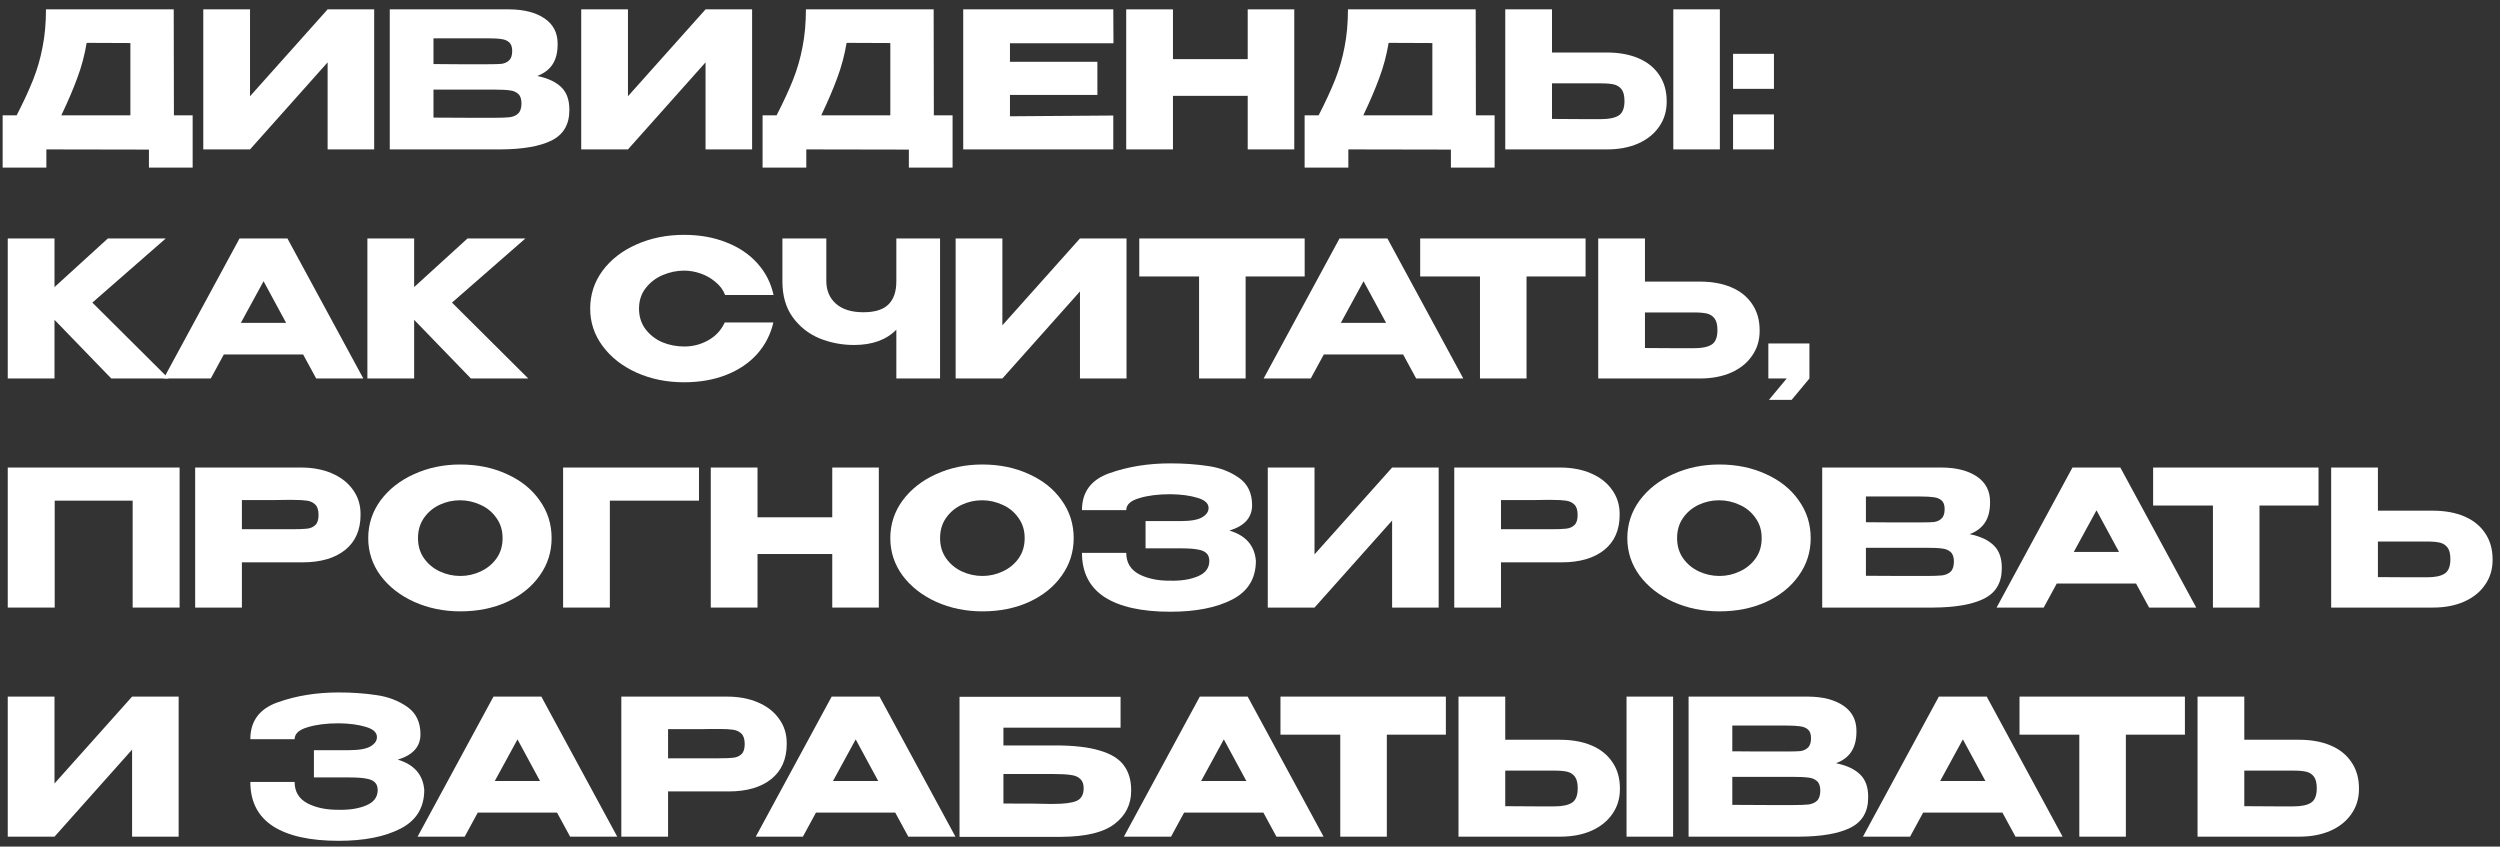 <?xml version="1.0" encoding="UTF-8"?> <svg xmlns="http://www.w3.org/2000/svg" width="251" height="85" viewBox="0 0 251 85" fill="none"><rect x="0" y="0" width="251" height="85" fill="#333333" stroke="none"/><path d="M17.461 11.58H19.342V16.824H14.953V15.019L4.655 15V16.824H0.266V11.58H1.672C2.356 10.25 2.907 9.059 3.325 8.008C3.743 6.957 4.06 5.861 4.275 4.721C4.503 3.568 4.617 2.308 4.617 0.94H17.442L17.461 11.58ZM8.702 4.303C8.499 5.519 8.189 6.684 7.771 7.799C7.366 8.914 6.827 10.174 6.156 11.58H13.091V4.322L8.702 4.303Z" fill="white"></path><path d="M25.103 0.94V9.661L32.893 0.94H37.567V15H32.893V6.26L25.103 15H20.41V0.94H25.103Z" fill="white"></path><path d="M53.933 7.628C54.997 7.843 55.801 8.217 56.346 8.749C56.89 9.268 57.163 10.016 57.163 10.991V11.067C57.163 12.498 56.567 13.512 55.377 14.107C54.199 14.69 52.501 14.987 50.285 15H39.132V0.94H51.159C52.628 0.953 53.8 1.257 54.674 1.852C55.548 2.447 55.985 3.29 55.985 4.379V4.455C55.985 5.278 55.814 5.95 55.472 6.469C55.13 6.988 54.617 7.375 53.933 7.628ZM48.955 6.45C49.588 6.45 50.05 6.437 50.342 6.412C50.646 6.374 50.899 6.26 51.102 6.07C51.317 5.88 51.425 5.563 51.425 5.12C51.425 4.715 51.323 4.423 51.121 4.246C50.918 4.069 50.658 3.961 50.342 3.923C50.025 3.872 49.563 3.847 48.955 3.847H43.521V6.431C44.825 6.431 45.687 6.437 46.105 6.45H48.955ZM49.582 11.827C50.291 11.827 50.823 11.808 51.178 11.77C51.532 11.719 51.817 11.593 52.033 11.39C52.248 11.175 52.356 10.839 52.356 10.383C52.356 9.94 52.248 9.623 52.033 9.433C51.817 9.23 51.532 9.11 51.178 9.072C50.823 9.021 50.291 8.996 49.582 8.996H43.521V11.808C45.307 11.808 46.573 11.814 47.321 11.827C48.081 11.827 48.6 11.827 48.879 11.827H49.582Z" fill="white"></path><path d="M63.047 0.94V9.661L70.837 0.94H75.511V15H70.837V6.26L63.047 15H58.354V0.94H63.047Z" fill="white"></path><path d="M93.758 11.58H95.639V16.824H91.25V15.019L80.952 15V16.824H76.563V11.58H77.969C78.653 10.25 79.204 9.059 79.622 8.008C80.04 6.957 80.357 5.861 80.572 4.721C80.8 3.568 80.914 2.308 80.914 0.94H93.739L93.758 11.58ZM84.999 4.303C84.796 5.519 84.486 6.684 84.068 7.799C83.663 8.914 83.124 10.174 82.453 11.58H89.388V4.322L84.999 4.303Z" fill="white"></path><path d="M110.178 9.528H101.4V11.675L111.774 11.599V15H96.707V0.94H111.774L111.793 4.341H101.4V6.203H110.178V9.528Z" fill="white"></path><path d="M117.765 5.937H125.27V0.94H129.944V15H125.27V9.623H117.765V15H113.072V0.94H117.765V5.937Z" fill="white"></path><path d="M148.179 11.58H150.06V16.824H145.671V15.019L135.373 15V16.824H130.984V11.58H132.39C133.074 10.25 133.625 9.059 134.043 8.008C134.461 6.957 134.778 5.861 134.993 4.721C135.221 3.568 135.335 2.308 135.335 0.94H148.16L148.179 11.58ZM139.42 4.303C139.217 5.519 138.907 6.684 138.489 7.799C138.084 8.914 137.545 10.174 136.874 11.58H143.809V4.322L139.42 4.303Z" fill="white"></path><path d="M161.331 5.272C162.534 5.272 163.585 5.462 164.485 5.842C165.384 6.222 166.081 6.779 166.575 7.514C167.081 8.249 167.335 9.129 167.335 10.155V10.231C167.335 11.168 167.081 11.998 166.575 12.72C166.081 13.442 165.378 14.006 164.466 14.411C163.566 14.804 162.528 15 161.35 15H151.128V0.94H155.821V5.272H161.331ZM168 15V0.94H172.674V15H168ZM160.761 11.96C161.546 11.96 162.129 11.84 162.509 11.599C162.901 11.358 163.098 10.871 163.098 10.136C163.098 9.617 163.003 9.23 162.813 8.977C162.623 8.724 162.369 8.559 162.053 8.483C161.736 8.407 161.305 8.369 160.761 8.369H155.821V11.941C157.315 11.941 158.36 11.947 158.956 11.96C159.564 11.96 159.975 11.96 160.191 11.96H160.761Z" fill="white"></path><path d="M174 5.405H178.104V8.92H174V5.405ZM174 11.485H178.104V15H174V11.485Z" fill="white"></path><path d="M9.272 30.381L16.929 38H11.172L5.472 32.11V38H0.779V23.94H5.472V28.823L10.83 23.94H16.644L9.272 30.381Z" fill="white"></path><path d="M36.476 38H31.745L30.434 35.587H22.473L21.162 38H16.431L24.05 23.94H28.857L36.476 38ZM26.463 28.234L24.183 32.414H28.724L26.463 28.234Z" fill="white"></path><path d="M45.38 30.381L53.036 38H47.279L41.58 32.11V38H36.886V23.94H41.58V28.823L46.938 23.94H52.752L45.38 30.381Z" fill="white"></path><path d="M59.255 30.989C59.255 29.583 59.666 28.316 60.49 27.189C61.326 26.062 62.459 25.181 63.891 24.548C65.335 23.902 66.931 23.579 68.679 23.579C70.249 23.579 71.668 23.832 72.935 24.339C74.201 24.833 75.24 25.536 76.051 26.448C76.861 27.347 77.4 28.405 77.666 29.621H72.802C72.612 29.114 72.289 28.677 71.833 28.31C71.389 27.93 70.889 27.645 70.332 27.455C69.774 27.265 69.23 27.17 68.698 27.17C67.95 27.17 67.222 27.322 66.513 27.626C65.816 27.93 65.246 28.373 64.803 28.956C64.372 29.526 64.157 30.204 64.157 30.989C64.157 31.774 64.372 32.458 64.803 33.041C65.233 33.611 65.791 34.048 66.475 34.352C67.171 34.643 67.912 34.789 68.698 34.789C69.572 34.789 70.376 34.58 71.111 34.162C71.858 33.744 72.409 33.149 72.764 32.376H77.647C77.368 33.579 76.823 34.637 76.013 35.549C75.202 36.448 74.17 37.145 72.916 37.639C71.662 38.133 70.249 38.38 68.679 38.38C66.943 38.38 65.354 38.057 63.91 37.411C62.478 36.765 61.345 35.878 60.509 34.751C59.673 33.624 59.255 32.37 59.255 30.989Z" fill="white"></path><path d="M89.992 23.94H94.381V38H89.992V33.098C88.991 34.124 87.572 34.637 85.736 34.637C84.532 34.637 83.38 34.415 82.278 33.972C81.188 33.516 80.295 32.813 79.599 31.863C78.902 30.9 78.554 29.697 78.554 28.253V23.94H82.962V28.196C82.962 29.159 83.285 29.925 83.931 30.495C84.577 31.065 85.495 31.35 86.686 31.35C87.838 31.35 88.674 31.09 89.194 30.571C89.726 30.052 89.992 29.279 89.992 28.253V23.94Z" fill="white"></path><path d="M100.639 23.94V32.661L108.429 23.94H113.103V38H108.429V29.26L100.639 38H95.946V23.94H100.639Z" fill="white"></path><path d="M114.383 27.74V23.94H130.989L114.383 27.74ZM130.989 23.94V27.759H125.061V38H120.387V27.759H114.383V23.94H130.989Z" fill="white"></path><path d="M146.914 38H142.183L140.872 35.587H132.911L131.6 38H126.869L134.488 23.94H139.295L146.914 38ZM136.901 28.234L134.621 32.414H139.162L136.901 28.234Z" fill="white"></path><path d="M142.586 27.74V23.94H159.192L142.586 27.74ZM159.192 23.94V27.759H153.264V38H148.59V27.759H142.586V23.94H159.192Z" fill="white"></path><path d="M170.664 28.272C171.867 28.272 172.918 28.462 173.818 28.842C174.717 29.222 175.414 29.779 175.908 30.514C176.414 31.249 176.668 32.129 176.668 33.155V33.231C176.668 34.168 176.414 34.998 175.908 35.72C175.414 36.442 174.711 37.006 173.799 37.411C172.899 37.804 171.861 38 170.683 38H160.461V23.94H165.154V28.272H170.664ZM170.094 34.96C170.879 34.96 171.462 34.84 171.842 34.599C172.234 34.358 172.431 33.871 172.431 33.136C172.431 32.617 172.336 32.23 172.146 31.977C171.956 31.724 171.702 31.559 171.386 31.483C171.069 31.407 170.638 31.369 170.094 31.369H165.154V34.941C166.648 34.941 167.693 34.947 168.289 34.96C168.897 34.96 169.308 34.96 169.524 34.96H170.094Z" fill="white"></path><path d="M177.542 38V34.485H181.665V38L179.88 40.147H177.6L179.385 38H177.542Z" fill="white"></path><path d="M18.031 46.94V61H13.319V50.265H5.491V61H0.779V46.94H18.031Z" fill="white"></path><path d="M30.215 46.94C31.393 46.94 32.431 47.136 33.331 47.529C34.243 47.922 34.946 48.473 35.44 49.182C35.946 49.879 36.2 50.689 36.2 51.614V51.69C36.2 53.21 35.68 54.388 34.642 55.224C33.603 56.047 32.184 56.459 30.386 56.459H24.287V61H19.594V46.94H30.215ZM29.379 53.134C30.037 53.134 30.525 53.115 30.842 53.077C31.171 53.039 31.443 52.919 31.659 52.716C31.874 52.513 31.982 52.178 31.982 51.709C31.982 51.228 31.874 50.879 31.659 50.664C31.443 50.449 31.165 50.316 30.823 50.265C30.481 50.214 29.999 50.189 29.379 50.189H28.752C28.498 50.189 28.055 50.195 27.422 50.208C26.788 50.208 25.743 50.208 24.287 50.208V53.134H29.379Z" fill="white"></path><path d="M46.204 46.636C47.939 46.636 49.504 46.959 50.897 47.605C52.303 48.238 53.399 49.119 54.184 50.246C54.982 51.361 55.381 52.621 55.381 54.027C55.381 55.42 54.982 56.674 54.184 57.789C53.399 58.904 52.309 59.784 50.916 60.43C49.523 61.063 47.958 61.38 46.223 61.38C44.551 61.38 43.006 61.063 41.587 60.43C40.168 59.784 39.041 58.904 38.205 57.789C37.382 56.662 36.97 55.408 36.97 54.027C36.97 52.634 37.382 51.373 38.205 50.246C39.041 49.119 40.162 48.238 41.568 47.605C42.987 46.959 44.532 46.636 46.204 46.636ZM46.223 57.827C46.932 57.827 47.61 57.675 48.256 57.371C48.915 57.067 49.447 56.63 49.852 56.06C50.257 55.49 50.46 54.812 50.46 54.027C50.46 53.242 50.251 52.564 49.833 51.994C49.428 51.411 48.896 50.974 48.237 50.683C47.578 50.379 46.894 50.227 46.185 50.227C45.463 50.227 44.779 50.379 44.133 50.683C43.487 50.987 42.961 51.43 42.556 52.013C42.163 52.583 41.967 53.254 41.967 54.027C41.967 54.812 42.17 55.49 42.575 56.06C42.98 56.63 43.506 57.067 44.152 57.371C44.811 57.675 45.501 57.827 46.223 57.827Z" fill="white"></path><path d="M70.178 46.94V50.265H61.229V61H56.536V46.94H70.178Z" fill="white"></path><path d="M76.054 51.937H83.559V46.94H88.233V61H83.559V55.623H76.054V61H71.361V46.94H76.054V51.937Z" fill="white"></path><path d="M98.621 46.636C100.356 46.636 101.921 46.959 103.314 47.605C104.72 48.238 105.816 49.119 106.601 50.246C107.399 51.361 107.798 52.621 107.798 54.027C107.798 55.42 107.399 56.674 106.601 57.789C105.816 58.904 104.726 59.784 103.333 60.43C101.94 61.063 100.375 61.38 98.64 61.38C96.968 61.38 95.423 61.063 94.004 60.43C92.585 59.784 91.458 58.904 90.622 57.789C89.799 56.662 89.387 55.408 89.387 54.027C89.387 52.634 89.799 51.373 90.622 50.246C91.458 49.119 92.579 48.238 93.985 47.605C95.404 46.959 96.949 46.636 98.621 46.636ZM98.64 57.827C99.349 57.827 100.027 57.675 100.673 57.371C101.332 57.067 101.864 56.63 102.269 56.06C102.674 55.49 102.877 54.812 102.877 54.027C102.877 53.242 102.668 52.564 102.25 51.994C101.845 51.411 101.313 50.974 100.654 50.683C99.995 50.379 99.311 50.227 98.602 50.227C97.88 50.227 97.196 50.379 96.55 50.683C95.904 50.987 95.378 51.43 94.973 52.013C94.58 52.583 94.384 53.254 94.384 54.027C94.384 54.812 94.587 55.49 94.992 56.06C95.397 56.63 95.923 57.067 96.569 57.371C97.228 57.675 97.918 57.827 98.64 57.827Z" fill="white"></path><path d="M126.091 56.345C126.078 58.106 125.28 59.391 123.697 60.202C122.114 61.013 120.049 61.418 117.503 61.418C114.628 61.418 112.43 60.93 110.91 59.955C109.39 58.967 108.63 57.485 108.63 55.509H113.076C113.076 56.484 113.507 57.2 114.368 57.656C115.229 58.099 116.274 58.315 117.503 58.302C118.58 58.327 119.498 58.182 120.258 57.865C121.018 57.548 121.404 57.042 121.417 56.345C121.417 55.99 121.322 55.724 121.132 55.547C120.942 55.357 120.644 55.23 120.239 55.167C119.834 55.091 119.264 55.053 118.529 55.053H115.014V52.317H118.529C119.542 52.317 120.264 52.19 120.695 51.937C121.126 51.684 121.341 51.373 121.341 51.006C121.341 50.537 120.967 50.195 120.22 49.98C119.485 49.752 118.58 49.632 117.503 49.619C116.274 49.619 115.229 49.752 114.368 50.018C113.507 50.271 113.076 50.67 113.076 51.215H108.63C108.63 49.391 109.548 48.156 111.385 47.51C113.234 46.851 115.274 46.522 117.503 46.522C118.858 46.522 120.119 46.611 121.284 46.788C122.462 46.953 123.494 47.345 124.381 47.966C125.268 48.587 125.711 49.505 125.711 50.721C125.711 51.962 124.951 52.811 123.431 53.267C125.078 53.761 125.964 54.774 126.091 56.307V56.345Z" fill="white"></path><path d="M131.978 46.94V55.661L139.768 46.94H144.442V61H139.768V52.26L131.978 61H127.285V46.94H131.978Z" fill="white"></path><path d="M156.628 46.94C157.806 46.94 158.844 47.136 159.744 47.529C160.656 47.922 161.359 48.473 161.853 49.182C162.359 49.879 162.613 50.689 162.613 51.614V51.69C162.613 53.21 162.093 54.388 161.055 55.224C160.016 56.047 158.597 56.459 156.799 56.459H150.7V61H146.007V46.94H156.628ZM155.792 53.134C156.45 53.134 156.938 53.115 157.255 53.077C157.584 53.039 157.856 52.919 158.072 52.716C158.287 52.513 158.395 52.178 158.395 51.709C158.395 51.228 158.287 50.879 158.072 50.664C157.856 50.449 157.578 50.316 157.236 50.265C156.894 50.214 156.412 50.189 155.792 50.189H155.165C154.911 50.189 154.468 50.195 153.835 50.208C153.201 50.208 152.156 50.208 150.7 50.208V53.134H155.792Z" fill="white"></path><path d="M172.617 46.636C174.352 46.636 175.917 46.959 177.31 47.605C178.716 48.238 179.812 49.119 180.597 50.246C181.395 51.361 181.794 52.621 181.794 54.027C181.794 55.42 181.395 56.674 180.597 57.789C179.812 58.904 178.722 59.784 177.329 60.43C175.936 61.063 174.371 61.38 172.636 61.38C170.964 61.38 169.419 61.063 168 60.43C166.581 59.784 165.454 58.904 164.618 57.789C163.795 56.662 163.383 55.408 163.383 54.027C163.383 52.634 163.795 51.373 164.618 50.246C165.454 49.119 166.575 48.238 167.981 47.605C169.4 46.959 170.945 46.636 172.617 46.636ZM172.636 57.827C173.345 57.827 174.023 57.675 174.669 57.371C175.328 57.067 175.86 56.63 176.265 56.06C176.67 55.49 176.873 54.812 176.873 54.027C176.873 53.242 176.664 52.564 176.246 51.994C175.841 51.411 175.309 50.974 174.65 50.683C173.991 50.379 173.307 50.227 172.598 50.227C171.876 50.227 171.192 50.379 170.546 50.683C169.9 50.987 169.374 51.43 168.969 52.013C168.576 52.583 168.38 53.254 168.38 54.027C168.38 54.812 168.583 55.49 168.988 56.06C169.393 56.63 169.919 57.067 170.565 57.371C171.224 57.675 171.914 57.827 172.636 57.827Z" fill="white"></path><path d="M197.75 53.628C198.814 53.843 199.618 54.217 200.163 54.749C200.708 55.268 200.98 56.016 200.98 56.991V57.067C200.98 58.498 200.385 59.512 199.194 60.107C198.016 60.69 196.319 60.987 194.102 61H182.949V46.94H194.976C196.445 46.953 197.617 47.257 198.491 47.852C199.365 48.447 199.802 49.29 199.802 50.379V50.455C199.802 51.278 199.631 51.95 199.289 52.469C198.947 52.988 198.434 53.375 197.75 53.628ZM192.772 52.45C193.405 52.45 193.868 52.437 194.159 52.412C194.463 52.374 194.716 52.26 194.919 52.07C195.134 51.88 195.242 51.563 195.242 51.12C195.242 50.715 195.141 50.423 194.938 50.246C194.735 50.069 194.476 49.961 194.159 49.923C193.842 49.872 193.38 49.847 192.772 49.847H187.338V52.431C188.643 52.431 189.504 52.437 189.922 52.45H192.772ZM193.399 57.827C194.108 57.827 194.64 57.808 194.995 57.77C195.35 57.719 195.635 57.593 195.85 57.39C196.065 57.175 196.173 56.839 196.173 56.383C196.173 55.94 196.065 55.623 195.85 55.433C195.635 55.23 195.35 55.11 194.995 55.072C194.64 55.021 194.108 54.996 193.399 54.996H187.338V57.808C189.124 57.808 190.391 57.814 191.138 57.827C191.898 57.827 192.417 57.827 192.696 57.827H193.399Z" fill="white"></path><path d="M220.501 61H215.77L214.46 58.587H206.498L205.188 61H200.456L208.076 46.94H212.882L220.501 61ZM210.488 51.234L208.208 55.414H212.749L210.488 51.234Z" fill="white"></path><path d="M216.174 50.74V46.94H232.78L216.174 50.74ZM232.78 46.94V50.759H226.852V61H222.178V50.759H216.174V46.94H232.78Z" fill="white"></path><path d="M244.252 51.272C245.455 51.272 246.506 51.462 247.406 51.842C248.305 52.222 249.002 52.779 249.496 53.514C250.002 54.249 250.256 55.129 250.256 56.155V56.231C250.256 57.168 250.002 57.998 249.496 58.72C249.002 59.442 248.299 60.006 247.387 60.411C246.487 60.804 245.449 61 244.271 61H234.049V46.94H238.742V51.272H244.252ZM243.682 57.96C244.467 57.96 245.05 57.84 245.43 57.599C245.822 57.358 246.019 56.871 246.019 56.136C246.019 55.617 245.924 55.23 245.734 54.977C245.544 54.724 245.29 54.559 244.974 54.483C244.657 54.407 244.226 54.369 243.682 54.369H238.742V57.941C240.236 57.941 241.281 57.947 241.877 57.96C242.485 57.96 242.896 57.96 243.112 57.96H243.682Z" fill="white"></path><path d="M5.472 69.94V78.661L13.262 69.94H17.936V84H13.262V75.26L5.472 84H0.779V69.94H5.472Z" fill="white"></path><path d="M42.595 79.345C42.582 81.106 41.784 82.391 40.201 83.202C38.617 84.013 36.553 84.418 34.007 84.418C31.131 84.418 28.934 83.93 27.414 82.955C25.894 81.967 25.134 80.485 25.134 78.509H29.58C29.58 79.484 30.011 80.2 30.872 80.656C31.733 81.099 32.778 81.315 34.007 81.302C35.084 81.327 36.002 81.182 36.762 80.865C37.522 80.548 37.908 80.042 37.921 79.345C37.921 78.99 37.826 78.724 37.636 78.547C37.446 78.357 37.148 78.23 36.743 78.167C36.337 78.091 35.767 78.053 35.033 78.053H31.518V75.317H35.033C36.046 75.317 36.768 75.19 37.199 74.937C37.63 74.684 37.845 74.373 37.845 74.006C37.845 73.537 37.471 73.195 36.724 72.98C35.989 72.752 35.084 72.632 34.007 72.619C32.778 72.619 31.733 72.752 30.872 73.018C30.011 73.271 29.58 73.67 29.58 74.215H25.134C25.134 72.391 26.052 71.156 27.889 70.51C29.738 69.851 31.777 69.522 34.007 69.522C35.362 69.522 36.623 69.611 37.788 69.788C38.966 69.953 39.998 70.345 40.885 70.966C41.772 71.587 42.215 72.505 42.215 73.721C42.215 74.962 41.455 75.811 39.935 76.267C41.581 76.761 42.468 77.774 42.595 79.307V79.345Z" fill="white"></path><path d="M61.97 84H57.239L55.928 81.587H47.967L46.656 84H41.925L49.544 69.94H54.351L61.97 84ZM51.957 74.234L49.677 78.414H54.218L51.957 74.234Z" fill="white"></path><path d="M73.002 69.94C74.18 69.94 75.218 70.136 76.118 70.529C77.03 70.922 77.733 71.473 78.227 72.182C78.733 72.879 78.987 73.689 78.987 74.614V74.69C78.987 76.21 78.467 77.388 77.429 78.224C76.39 79.047 74.971 79.459 73.173 79.459H67.074V84H62.381V69.94H73.002ZM72.166 76.134C72.824 76.134 73.312 76.115 73.629 76.077C73.958 76.039 74.23 75.919 74.446 75.716C74.661 75.513 74.769 75.178 74.769 74.709C74.769 74.228 74.661 73.879 74.446 73.664C74.23 73.449 73.952 73.316 73.61 73.265C73.268 73.214 72.786 73.189 72.166 73.189H71.539C71.285 73.189 70.842 73.195 70.209 73.208C69.575 73.208 68.53 73.208 67.074 73.208V76.134H72.166Z" fill="white"></path><path d="M95.925 84H91.194L89.883 81.587H81.922L80.611 84H75.88L83.499 69.94H88.306L95.925 84ZM85.912 74.234L83.632 78.414H88.173L85.912 74.234Z" fill="white"></path><path d="M105.95 74.842C107.812 74.842 109.3 75.013 110.415 75.355C111.542 75.684 112.346 76.178 112.828 76.837C113.322 77.496 113.569 78.332 113.569 79.345V79.402C113.569 80.77 113.011 81.878 111.897 82.727C110.795 83.576 109.009 84.006 106.539 84.019H96.336V69.959H112.505V73.056H100.744V74.842H105.95ZM105.779 80.713C106.855 80.713 107.628 80.612 108.097 80.409C108.565 80.194 108.8 79.769 108.8 79.136C108.8 78.718 108.686 78.408 108.458 78.205C108.242 77.99 107.926 77.857 107.508 77.806C107.102 77.743 106.526 77.711 105.779 77.711H100.744V80.675C103.125 80.675 104.645 80.688 105.304 80.713H105.779Z" fill="white"></path><path d="M132.886 84H128.155L126.844 81.587H118.883L117.572 84H112.841L120.46 69.94H125.267L132.886 84ZM122.873 74.234L120.593 78.414H125.134L122.873 74.234Z" fill="white"></path><path d="M128.559 73.74V69.94H145.165L128.559 73.74ZM145.165 69.94V73.759H139.237V84H134.563V73.759H128.559V69.94H145.165Z" fill="white"></path><path d="M156.636 74.272C157.84 74.272 158.891 74.462 159.79 74.842C160.69 75.222 161.386 75.779 161.88 76.514C162.387 77.249 162.64 78.129 162.64 79.155V79.231C162.64 80.168 162.387 80.998 161.88 81.72C161.386 82.442 160.683 83.006 159.771 83.411C158.872 83.804 157.833 84 156.655 84H146.433V69.94H151.126V74.272H156.636ZM163.305 84V69.94H167.979V84H163.305ZM156.066 80.96C156.852 80.96 157.434 80.84 157.814 80.599C158.207 80.358 158.403 79.871 158.403 79.136C158.403 78.617 158.308 78.23 158.118 77.977C157.928 77.724 157.675 77.559 157.358 77.483C157.042 77.407 156.611 77.369 156.066 77.369H151.126V80.941C152.621 80.941 153.666 80.947 154.261 80.96C154.869 80.96 155.281 80.96 155.496 80.96H156.066Z" fill="white"></path><path d="M184.335 76.628C185.399 76.843 186.203 77.217 186.748 77.749C187.293 78.268 187.565 79.016 187.565 79.991V80.067C187.565 81.498 186.97 82.512 185.779 83.107C184.601 83.69 182.904 83.987 180.687 84H169.534V69.94H181.561C183.03 69.953 184.202 70.257 185.076 70.852C185.95 71.447 186.387 72.29 186.387 73.379V73.455C186.387 74.278 186.216 74.95 185.874 75.469C185.532 75.988 185.019 76.375 184.335 76.628ZM179.357 75.45C179.99 75.45 180.453 75.437 180.744 75.412C181.048 75.374 181.301 75.26 181.504 75.07C181.719 74.88 181.827 74.563 181.827 74.12C181.827 73.715 181.726 73.423 181.523 73.246C181.32 73.069 181.061 72.961 180.744 72.923C180.427 72.872 179.965 72.847 179.357 72.847H173.923V75.431C175.228 75.431 176.089 75.437 176.507 75.45H179.357ZM179.984 80.827C180.693 80.827 181.225 80.808 181.58 80.77C181.935 80.719 182.22 80.593 182.435 80.39C182.65 80.175 182.758 79.839 182.758 79.383C182.758 78.94 182.65 78.623 182.435 78.433C182.22 78.23 181.935 78.11 181.58 78.072C181.225 78.021 180.693 77.996 179.984 77.996H173.923V80.808C175.709 80.808 176.976 80.814 177.723 80.827C178.483 80.827 179.002 80.827 179.281 80.827H179.984Z" fill="white"></path><path d="M207.086 84H202.355L201.044 81.587H193.083L191.772 84H187.041L194.66 69.94H199.467L207.086 84ZM197.073 74.234L194.793 78.414H199.334L197.073 74.234Z" fill="white"></path><path d="M202.759 73.74V69.94H219.365L202.759 73.74ZM219.365 69.94V73.759H213.437V84H208.763V73.759H202.759V69.94H219.365Z" fill="white"></path><path d="M230.837 74.272C232.04 74.272 233.091 74.462 233.991 74.842C234.89 75.222 235.587 75.779 236.081 76.514C236.587 77.249 236.841 78.129 236.841 79.155V79.231C236.841 80.168 236.587 80.998 236.081 81.72C235.587 82.442 234.884 83.006 233.972 83.411C233.072 83.804 232.034 84 230.856 84H220.634V69.94H225.327V74.272H230.837ZM230.267 80.96C231.052 80.96 231.635 80.84 232.015 80.599C232.407 80.358 232.604 79.871 232.604 79.136C232.604 78.617 232.509 78.23 232.319 77.977C232.129 77.724 231.875 77.559 231.559 77.483C231.242 77.407 230.811 77.369 230.267 77.369H225.327V80.941C226.821 80.941 227.866 80.947 228.462 80.96C229.07 80.96 229.481 80.96 229.697 80.96H230.267Z" fill="white"></path></svg> 